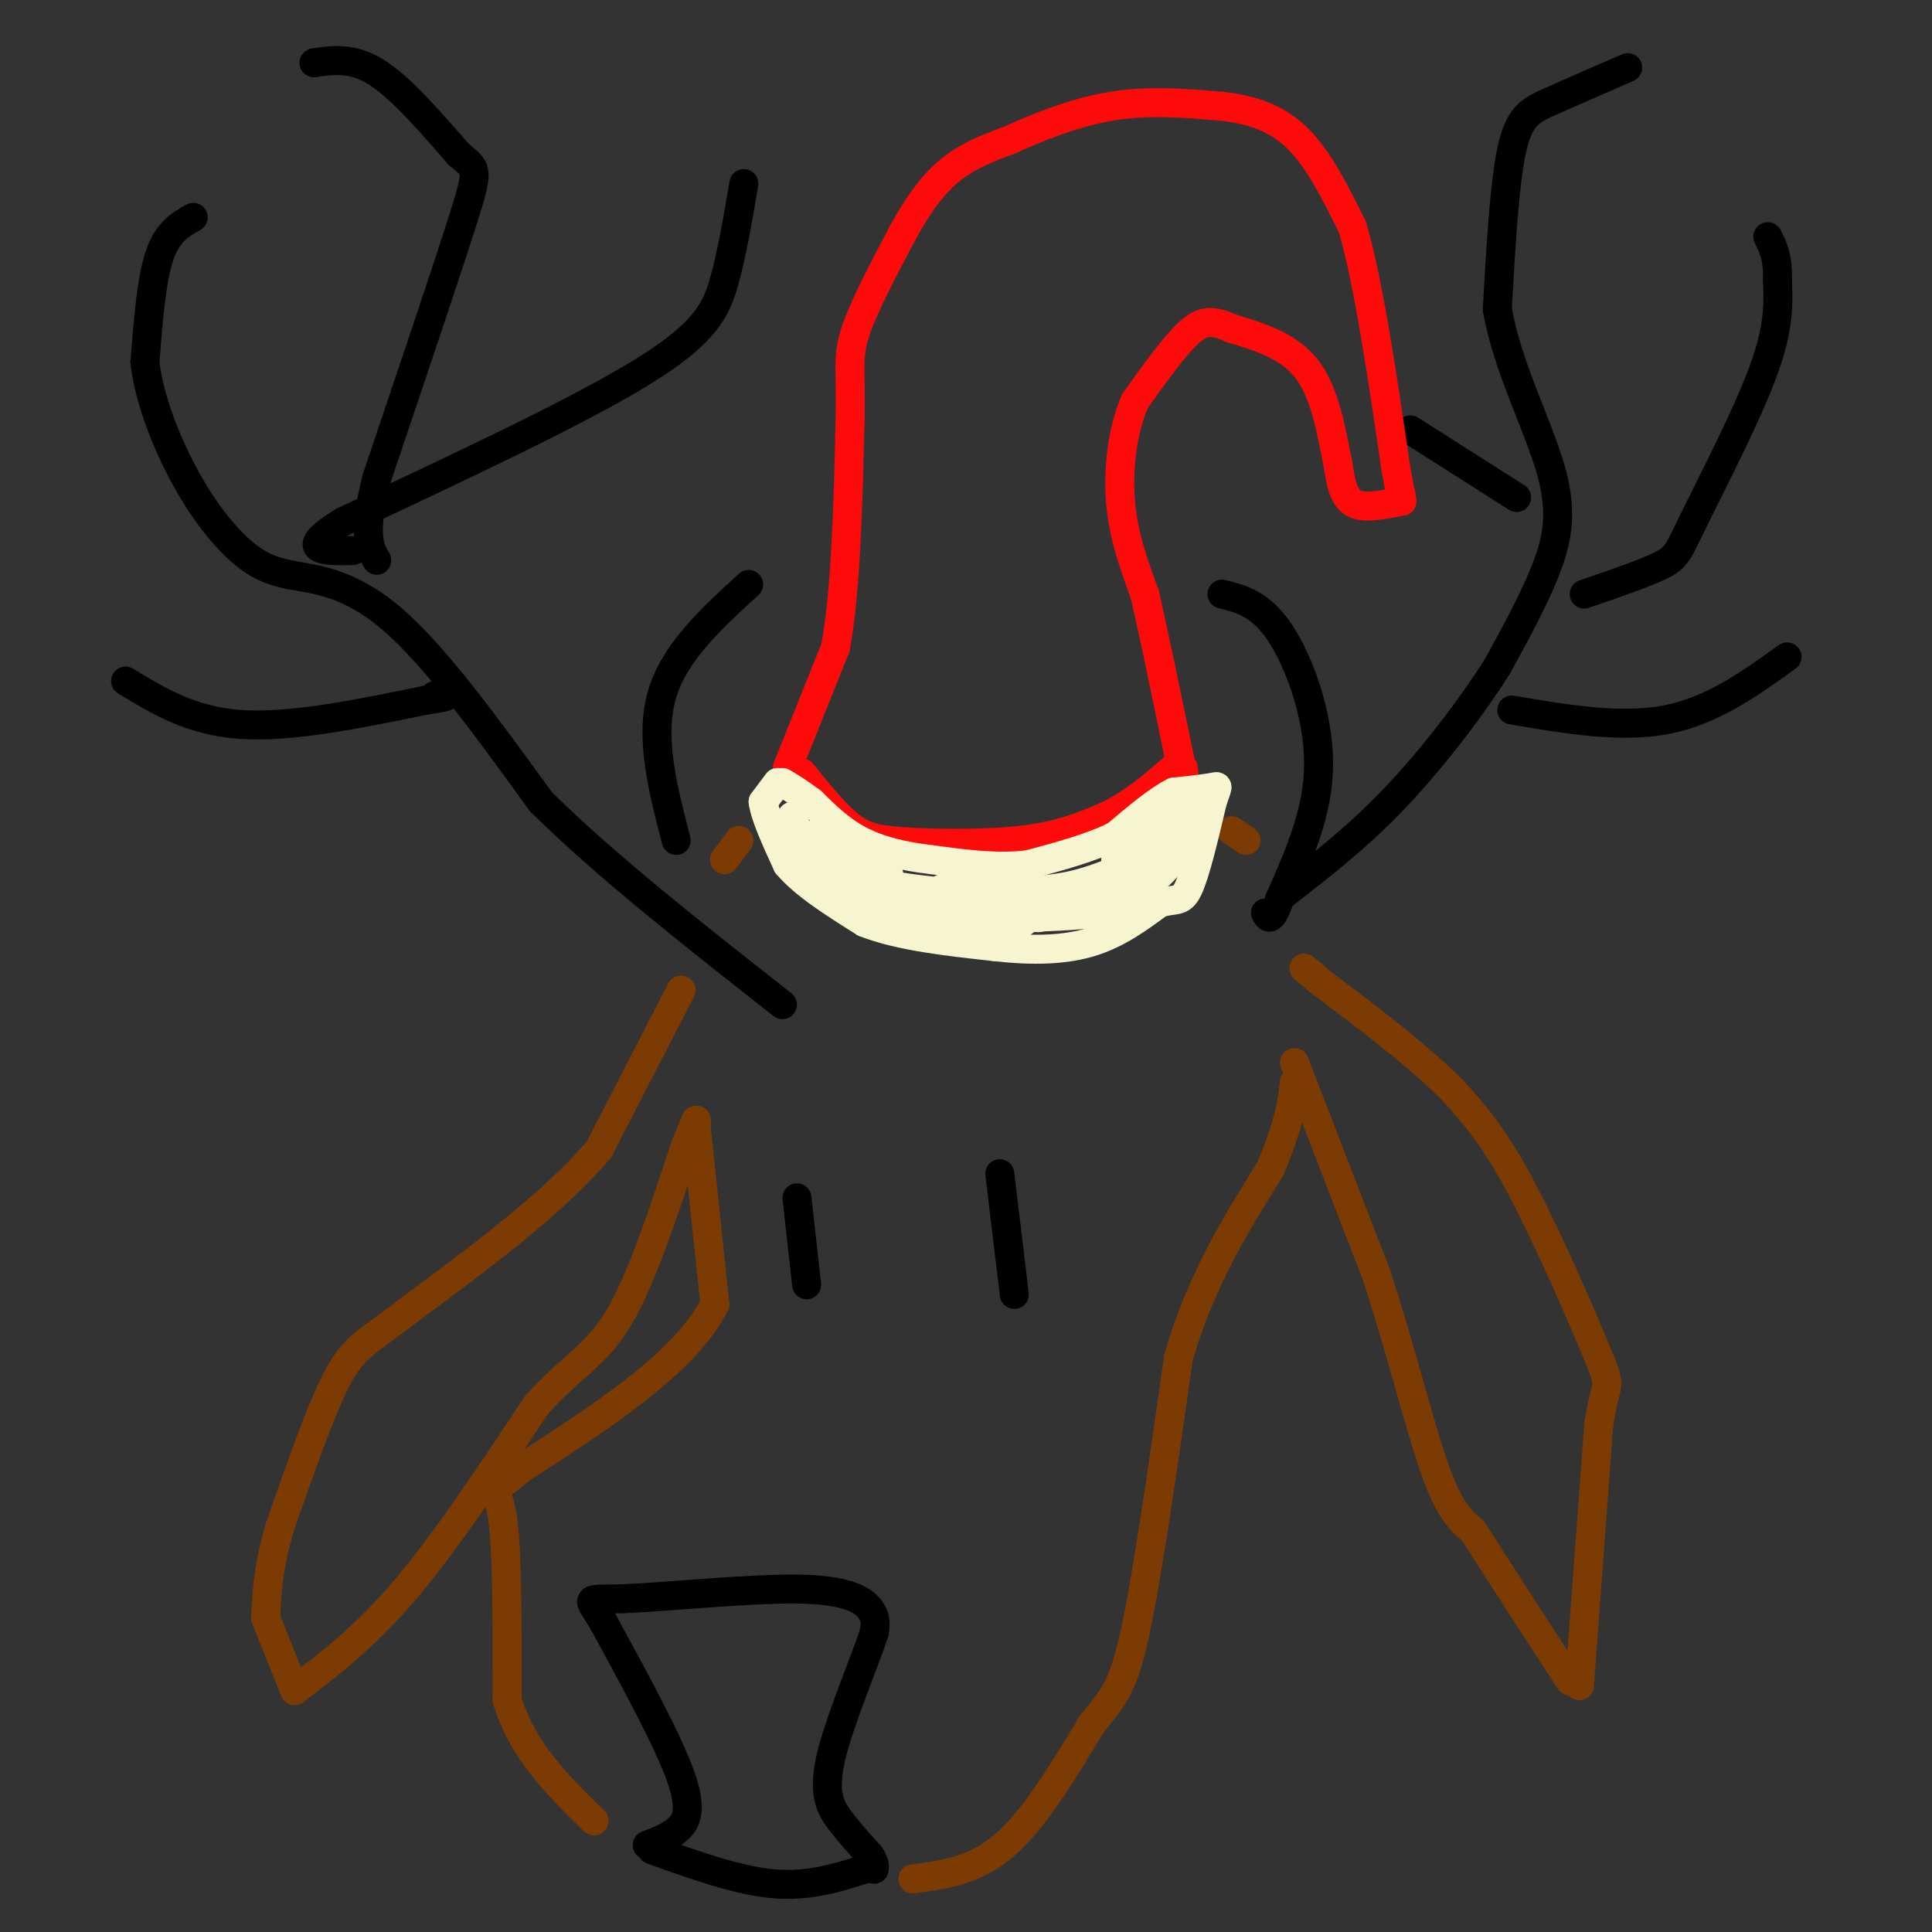 <svg viewBox='0 0 400 400' version='1.1' xmlns='http://www.w3.org/2000/svg' xmlns:xlink='http://www.w3.org/1999/xlink'><rect x="0" y="0" width="400" height="400" fill="#333333" stroke="none"/><g fill='none' stroke='#000000' stroke-width='6' stroke-linecap='round' stroke-linejoin='round'><path d='M40,45c-2.667,1.500 -5.333,3.000 -7,8c-1.667,5.000 -2.333,13.500 -3,22'/><path d='M30,75c0.964,8.214 4.875,17.750 9,25c4.125,7.250 8.464,12.214 12,15c3.536,2.786 6.268,3.393 9,4'/><path d='M60,119c4.689,0.933 11.911,1.267 21,9c9.089,7.733 20.044,22.867 31,38'/><path d='M112,166c13.500,13.333 31.750,27.667 50,42'/><path d='M155,121c-7.750,7.083 -15.500,14.167 -18,23c-2.500,8.833 0.250,19.417 3,30'/><path d='M26,141c6.833,4.167 13.667,8.333 24,9c10.333,0.667 24.167,-2.167 38,-5'/><path d='M88,145c6.667,-1.000 4.333,-1.000 2,-1'/><path d='M65,13c4.000,-0.583 8.000,-1.167 13,2c5.000,3.167 11.000,10.083 17,17'/><path d='M95,32c3.667,3.133 4.333,2.467 1,13c-3.333,10.533 -10.667,32.267 -18,54'/><path d='M78,99c-3.000,11.833 -1.500,14.417 0,17'/><path d='M154,38c-1.178,7.022 -2.356,14.044 -4,20c-1.644,5.956 -3.756,10.844 -17,19c-13.244,8.156 -37.622,19.578 -62,31'/><path d='M71,108c-10.000,6.167 -4.000,6.083 2,6'/><path d='M253,123c4.000,1.000 8.000,2.000 12,8c4.000,6.000 8.000,17.000 8,27c0.000,10.000 -4.000,19.000 -8,28'/><path d='M265,186c-1.833,5.167 -2.417,4.083 -3,3'/><path d='M337,14c-5.933,2.578 -11.867,5.156 -16,7c-4.133,1.844 -6.467,2.956 -8,10c-1.533,7.044 -2.267,20.022 -3,33'/><path d='M310,64c1.964,11.560 8.375,23.958 11,33c2.625,9.042 1.464,14.726 -1,21c-2.464,6.274 -6.232,13.137 -10,20'/><path d='M310,138c-5.200,8.222 -13.200,18.778 -21,27c-7.800,8.222 -15.400,14.111 -23,20'/><path d='M328,123c6.369,-2.185 12.738,-4.369 16,-6c3.262,-1.631 3.417,-2.708 7,-10c3.583,-7.292 10.595,-20.798 14,-30c3.405,-9.202 3.202,-14.101 3,-19'/><path d='M368,58c0.167,-4.667 -0.917,-6.833 -2,-9'/><path d='M313,147c11.250,1.917 22.500,3.833 32,2c9.500,-1.833 17.250,-7.417 25,-13'/><path d='M292,89c0.000,0.000 22.000,14.000 22,14'/><path d='M165,248c0.000,0.000 2.000,18.000 2,18'/><path d='M207,243c0.000,0.000 3.000,25.000 3,25'/><path d='M134,382c2.067,-0.756 4.133,-1.511 6,-3c1.867,-1.489 3.533,-3.711 1,-11c-2.533,-7.289 -9.267,-19.644 -16,-32'/><path d='M125,336c-3.515,-5.914 -4.303,-4.699 4,-5c8.303,-0.301 25.697,-2.120 36,-2c10.303,0.120 13.515,2.177 15,4c1.485,1.823 1.242,3.411 1,5'/><path d='M181,338c-1.929,5.964 -7.250,18.375 -9,26c-1.750,7.625 0.071,10.464 2,13c1.929,2.536 3.964,4.768 6,7'/><path d='M180,384c1.167,1.667 1.083,2.333 1,3'/><path d='M135,383c8.833,3.167 17.667,6.333 25,7c7.333,0.667 13.167,-1.167 19,-3'/></g>
<g fill='none' stroke='#7C3B02' stroke-width='6' stroke-linecap='round' stroke-linejoin='round'><path d='M141,205c0.000,0.000 -17.000,33.000 -17,33'/><path d='M124,238c-9.333,11.000 -24.167,22.000 -39,33'/><path d='M85,271c-8.867,6.867 -11.533,7.533 -15,14c-3.467,6.467 -7.733,18.733 -12,31'/><path d='M58,316c-2.500,8.333 -2.750,13.667 -3,19'/><path d='M55,335c0.000,0.000 6.000,15.000 6,15'/><path d='M61,350c7.333,-5.583 14.667,-11.167 23,-21c8.333,-9.833 17.667,-23.917 27,-38'/><path d='M111,291c7.356,-8.311 12.244,-10.089 17,-18c4.756,-7.911 9.378,-21.956 14,-36'/><path d='M142,237c2.667,-6.667 2.333,-5.333 2,-4'/><path d='M144,232c0.000,0.000 4.000,38.000 4,38'/><path d='M148,270c-6.000,12.000 -23.000,23.000 -40,34'/><path d='M108,304c-7.156,5.822 -5.044,3.378 -4,10c1.044,6.622 1.022,22.311 1,38'/><path d='M105,352c3.167,10.500 10.583,17.750 18,25'/><path d='M189,389c6.417,-0.833 12.833,-1.667 19,-7c6.167,-5.333 12.083,-15.167 18,-25'/><path d='M226,357c4.400,-5.578 6.400,-7.022 9,-19c2.600,-11.978 5.800,-34.489 9,-57'/><path d='M244,281c4.667,-16.000 11.833,-27.500 19,-39'/><path d='M263,242c4.000,-9.500 4.500,-13.750 5,-18'/><path d='M268,220c0.000,0.000 17.000,44.000 17,44'/><path d='M285,264c4.956,15.156 8.844,31.044 12,40c3.156,8.956 5.578,10.978 8,13'/><path d='M305,317c4.667,7.333 12.333,19.167 20,31'/><path d='M327,349c0.000,0.000 4.000,-54.000 4,-54'/><path d='M331,295c1.405,-9.679 2.917,-6.875 0,-14c-2.917,-7.125 -10.262,-24.179 -16,-35c-5.738,-10.821 -9.869,-15.411 -14,-20'/><path d='M301,226c-7.000,-7.167 -17.500,-15.083 -28,-23'/><path d='M273,203c-4.833,-4.000 -2.917,-2.500 -1,-1'/><path d='M258,174c0.000,0.000 -3.000,-2.000 -3,-2'/><path d='M150,178c0.000,0.000 3.000,-4.000 3,-4'/></g>
<g fill='none' stroke='#FD0A0A' stroke-width='6' stroke-linecap='round' stroke-linejoin='round'><path d='M163,159c0.000,0.000 10.000,-25.000 10,-25'/><path d='M173,134c2.167,-12.000 2.583,-29.500 3,-47'/><path d='M176,87c0.244,-10.378 -0.644,-12.822 1,-18c1.644,-5.178 5.822,-13.089 10,-21'/><path d='M187,48c3.244,-5.889 6.356,-10.111 10,-13c3.644,-2.889 7.822,-4.444 12,-6'/><path d='M209,29c5.511,-2.489 13.289,-5.711 21,-7c7.711,-1.289 15.356,-0.644 23,0'/><path d='M253,22c6.644,0.756 11.756,2.644 16,7c4.244,4.356 7.622,11.178 11,18'/><path d='M280,47c3.333,11.333 6.167,30.667 9,50'/><path d='M289,97c1.667,9.167 1.333,7.083 1,5'/><path d='M289,104c-3.500,0.667 -7.000,1.333 -9,0c-2.000,-1.333 -2.500,-4.667 -3,-8'/><path d='M277,96c-1.089,-5.067 -2.311,-13.733 -6,-19c-3.689,-5.267 -9.844,-7.133 -16,-9'/><path d='M255,68c-4.000,-1.800 -6.000,-1.800 -9,1c-3.000,2.800 -7.000,8.400 -11,14'/><path d='M235,83c-2.600,6.000 -3.600,14.000 -3,21c0.600,7.000 2.800,13.000 5,19'/><path d='M237,123c2.000,8.667 4.500,20.833 7,33'/><path d='M244,156c1.333,6.000 1.167,4.500 1,3'/><path d='M166,160c3.500,4.333 7.000,8.667 10,11c3.000,2.333 5.500,2.667 8,3'/><path d='M184,174c6.444,0.689 18.556,0.911 27,0c8.444,-0.911 13.222,-2.956 18,-5'/><path d='M229,169c5.333,-2.500 9.667,-6.250 14,-10'/></g>
<g fill='none' stroke='#F7F5D0' stroke-width='6' stroke-linecap='round' stroke-linejoin='round'><path d='M161,162c0.000,0.000 -3.000,4.000 -3,4'/><path d='M158,166c0.333,2.833 2.667,7.917 5,13'/><path d='M163,179c3.500,4.167 9.750,8.083 16,12'/><path d='M179,191c7.167,2.833 17.083,3.917 27,5'/><path d='M206,196c8.022,0.911 14.578,0.689 20,-1c5.422,-1.689 9.711,-4.844 14,-8'/><path d='M240,187c3.289,-1.111 4.511,0.111 6,-3c1.489,-3.111 3.244,-10.556 5,-18'/><path d='M251,166c1.133,-3.511 1.467,-3.289 0,-3c-1.467,0.289 -4.733,0.644 -8,1'/><path d='M243,164c-3.333,1.667 -7.667,5.333 -12,9'/><path d='M231,173c-5.000,2.500 -11.500,4.250 -18,6'/><path d='M213,179c-6.333,0.833 -13.167,-0.083 -20,-1'/><path d='M193,178c-6.000,-0.689 -11.000,-1.911 -15,-4c-4.000,-2.089 -7.000,-5.044 -10,-8'/><path d='M168,166c-2.667,-2.000 -4.333,-3.000 -6,-4'/><path d='M164,169c1.667,4.583 3.333,9.167 11,12c7.667,2.833 21.333,3.917 35,5'/><path d='M195,184c8.250,0.417 16.500,0.833 23,0c6.500,-0.833 11.250,-2.917 16,-5'/><path d='M234,179c4.667,-2.333 8.333,-5.667 12,-9'/><path d='M246,168c0.000,0.000 -15.000,10.000 -15,10'/><path d='M241,173c-0.917,3.750 -1.833,7.500 -5,10c-3.167,2.500 -8.583,3.750 -14,5'/><path d='M222,188c-6.833,0.667 -16.917,-0.167 -27,-1'/><path d='M195,187c-8.833,-2.000 -17.417,-6.500 -26,-11'/><path d='M169,176c-4.500,-2.000 -2.750,-1.500 -1,-1'/><path d='M166,173c3.000,-0.167 6.000,-0.333 9,1c3.000,1.333 6.000,4.167 9,7'/><path d='M174,184c11.250,3.500 22.500,7.000 29,8c6.500,1.000 8.250,-0.500 10,-2'/><path d='M213,190c5.156,-0.356 13.044,-0.244 18,-2c4.956,-1.756 6.978,-5.378 9,-9'/><path d='M240,179c2.000,-1.833 2.500,-1.917 3,-2'/><path d='M246,173c-2.417,4.083 -4.833,8.167 -10,11c-5.167,2.833 -13.083,4.417 -21,6'/></g>
</svg>